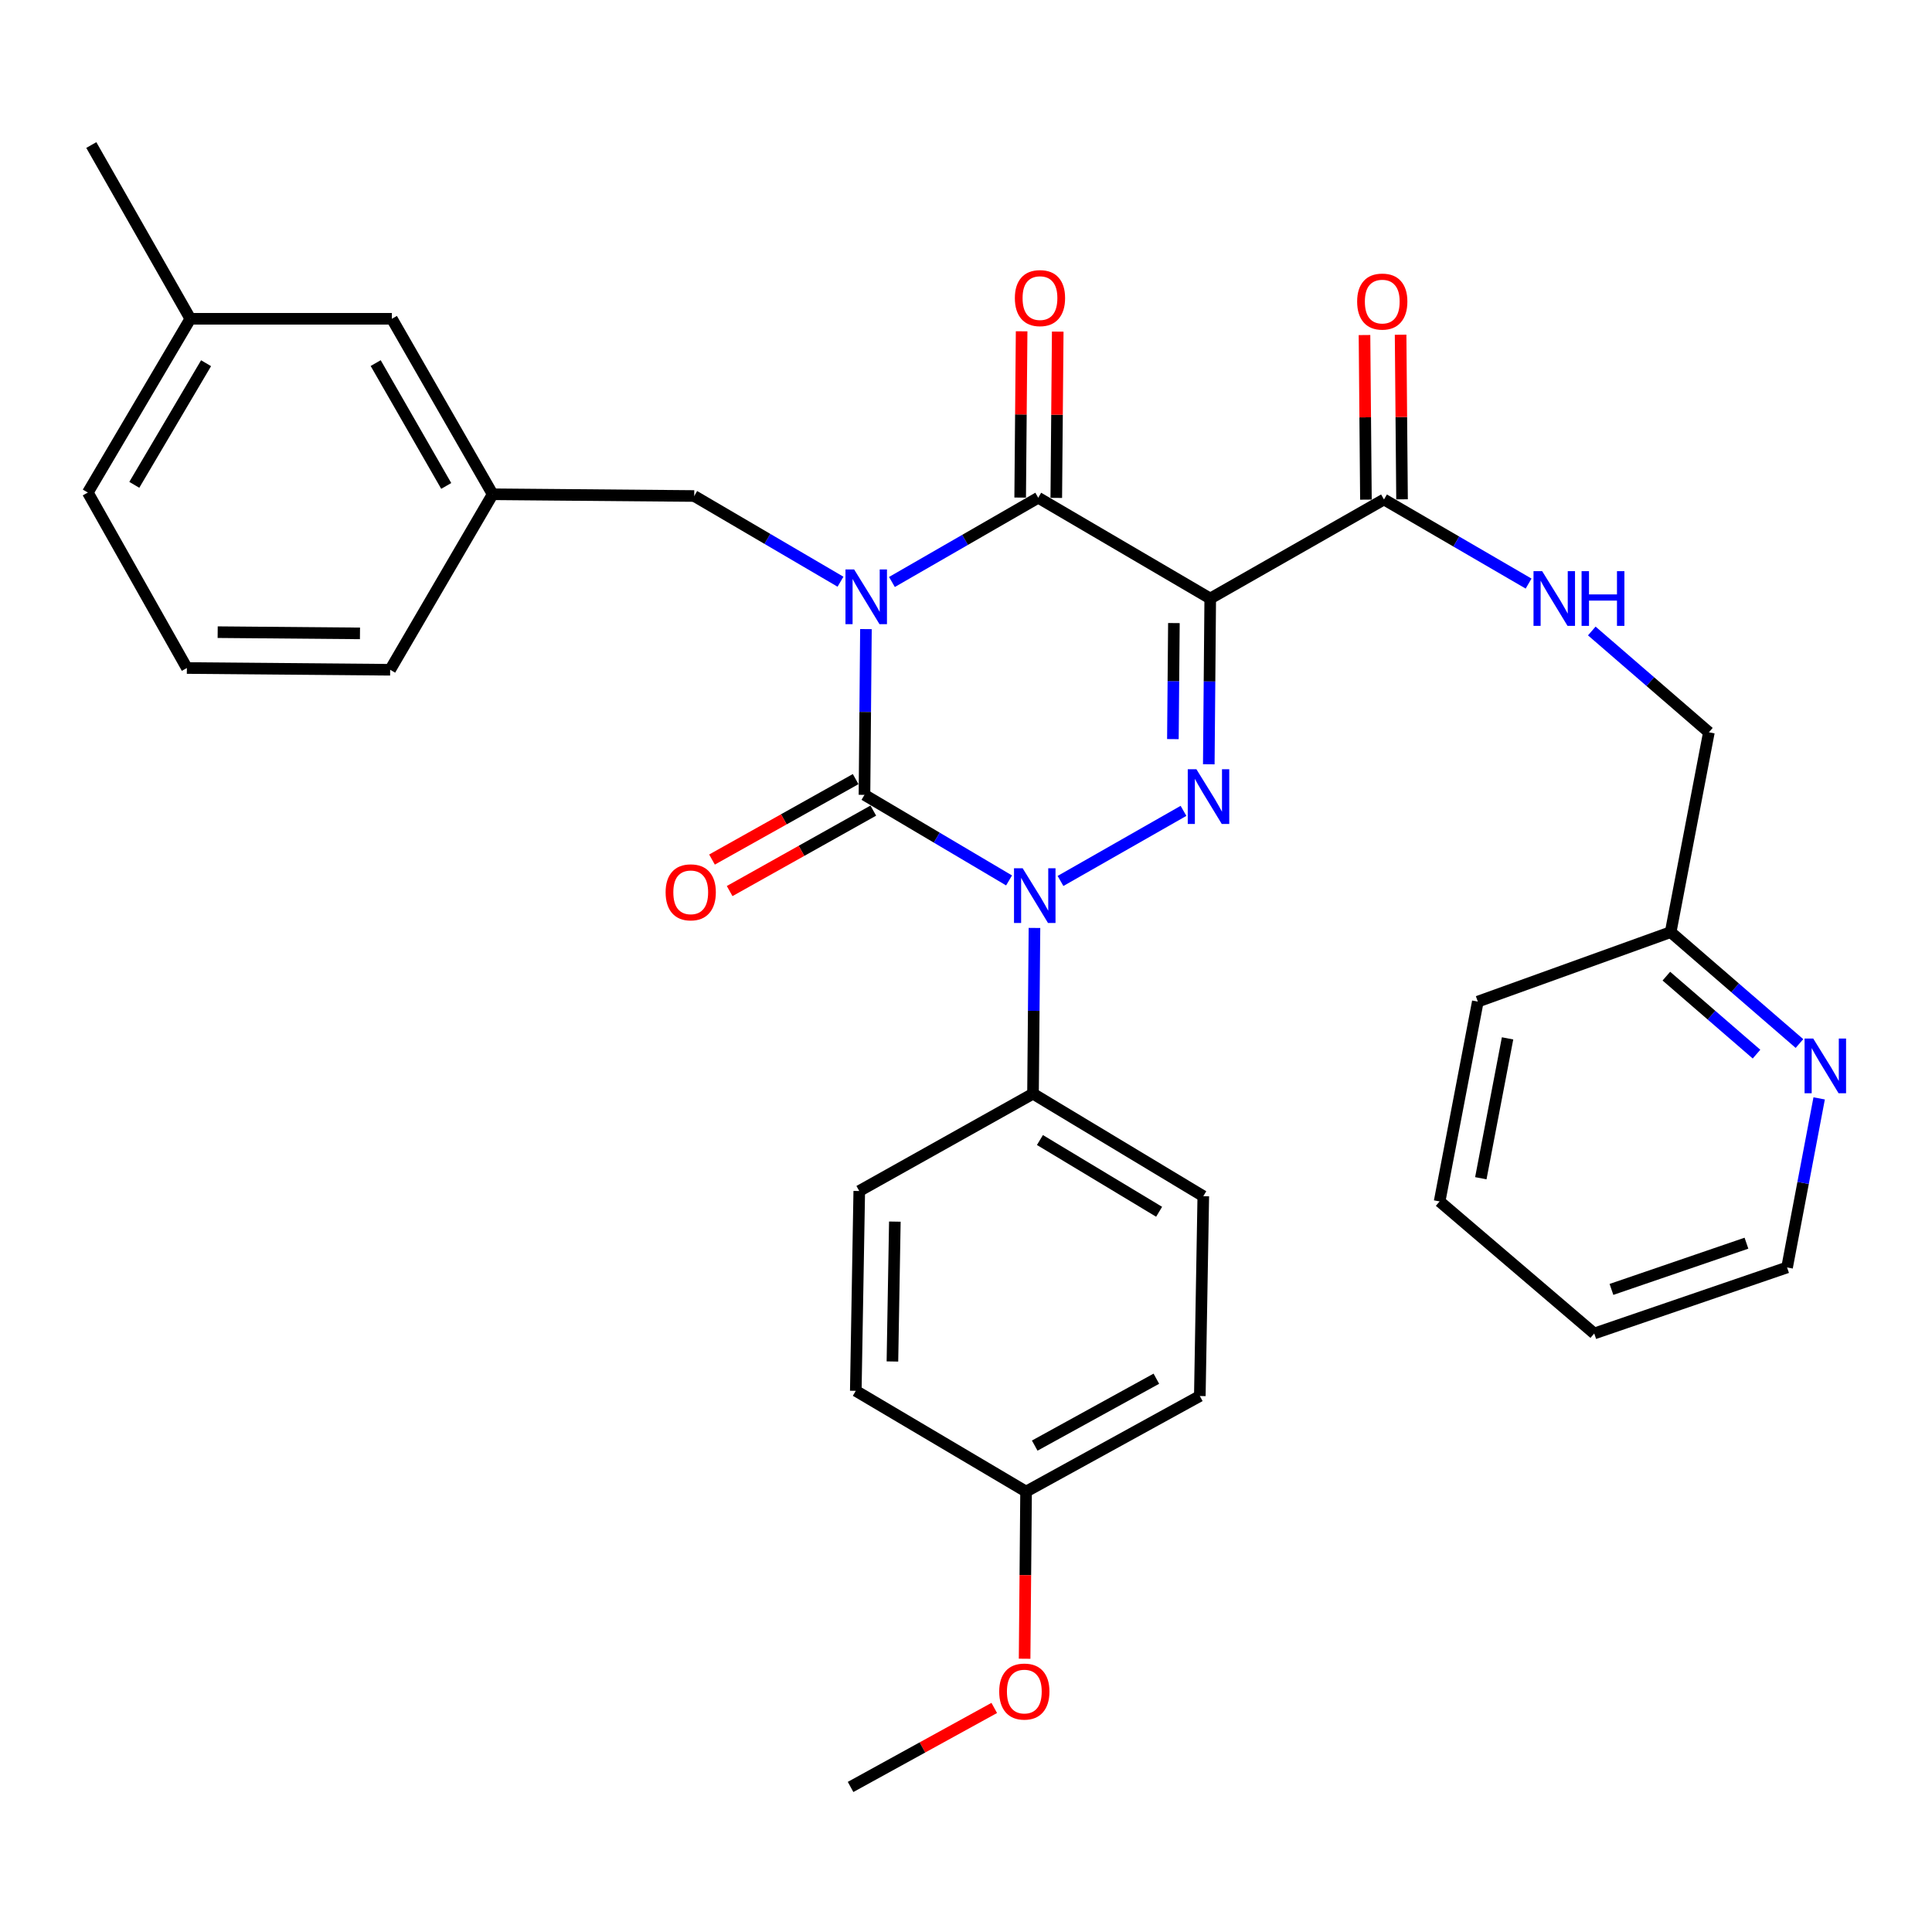 <?xml version='1.0' encoding='iso-8859-1'?>
<svg version='1.1' baseProfile='full'
              xmlns='http://www.w3.org/2000/svg'
                      xmlns:rdkit='http://www.rdkit.org/xml'
                      xmlns:xlink='http://www.w3.org/1999/xlink'
                  xml:space='preserve'
width='1000px' height='1000px' viewBox='0 0 1000 1000'>
<!-- END OF HEADER -->
<rect style='opacity:1.0;fill:#FFFFFF;stroke:none' width='1000' height='1000' x='0' y='0'> </rect>
<path class='bond-0' d='M 448.208,325.621 L 447.83,368.519' style='fill:none;fill-rule:evenodd;stroke:#0000FF;stroke-width:6px;stroke-linecap:butt;stroke-linejoin:miter;stroke-opacity:1' />
<path class='bond-0' d='M 447.83,368.519 L 447.452,411.417' style='fill:none;fill-rule:evenodd;stroke:#000000;stroke-width:6px;stroke-linecap:butt;stroke-linejoin:miter;stroke-opacity:1' />
<path class='bond-1' d='M 461.664,301.234 L 499.525,279.431' style='fill:none;fill-rule:evenodd;stroke:#0000FF;stroke-width:6px;stroke-linecap:butt;stroke-linejoin:miter;stroke-opacity:1' />
<path class='bond-1' d='M 499.525,279.431 L 537.385,257.628' style='fill:none;fill-rule:evenodd;stroke:#000000;stroke-width:6px;stroke-linecap:butt;stroke-linejoin:miter;stroke-opacity:1' />
<path class='bond-2' d='M 435.036,301.094 L 397.181,278.914' style='fill:none;fill-rule:evenodd;stroke:#0000FF;stroke-width:6px;stroke-linecap:butt;stroke-linejoin:miter;stroke-opacity:1' />
<path class='bond-2' d='M 397.181,278.914 L 359.326,256.735' style='fill:none;fill-rule:evenodd;stroke:#000000;stroke-width:6px;stroke-linecap:butt;stroke-linejoin:miter;stroke-opacity:1' />
<path class='bond-3' d='M 447.452,411.417 L 484.87,433.563' style='fill:none;fill-rule:evenodd;stroke:#000000;stroke-width:6px;stroke-linecap:butt;stroke-linejoin:miter;stroke-opacity:1' />
<path class='bond-3' d='M 484.87,433.563 L 522.288,455.709' style='fill:none;fill-rule:evenodd;stroke:#0000FF;stroke-width:6px;stroke-linecap:butt;stroke-linejoin:miter;stroke-opacity:1' />
<path class='bond-4' d='M 442.885,403.263 L 405.707,424.084' style='fill:none;fill-rule:evenodd;stroke:#000000;stroke-width:6px;stroke-linecap:butt;stroke-linejoin:miter;stroke-opacity:1' />
<path class='bond-4' d='M 405.707,424.084 L 368.529,444.905' style='fill:none;fill-rule:evenodd;stroke:#FF0000;stroke-width:6px;stroke-linecap:butt;stroke-linejoin:miter;stroke-opacity:1' />
<path class='bond-4' d='M 452.019,419.572 L 414.841,440.393' style='fill:none;fill-rule:evenodd;stroke:#000000;stroke-width:6px;stroke-linecap:butt;stroke-linejoin:miter;stroke-opacity:1' />
<path class='bond-4' d='M 414.841,440.393 L 377.663,461.215' style='fill:none;fill-rule:evenodd;stroke:#FF0000;stroke-width:6px;stroke-linecap:butt;stroke-linejoin:miter;stroke-opacity:1' />
<path class='bond-5' d='M 535.441,480.303 L 535.063,523.201' style='fill:none;fill-rule:evenodd;stroke:#0000FF;stroke-width:6px;stroke-linecap:butt;stroke-linejoin:miter;stroke-opacity:1' />
<path class='bond-5' d='M 535.063,523.201 L 534.685,566.1' style='fill:none;fill-rule:evenodd;stroke:#000000;stroke-width:6px;stroke-linecap:butt;stroke-linejoin:miter;stroke-opacity:1' />
<path class='bond-6' d='M 548.916,455.984 L 612.577,419.699' style='fill:none;fill-rule:evenodd;stroke:#0000FF;stroke-width:6px;stroke-linecap:butt;stroke-linejoin:miter;stroke-opacity:1' />
<path class='bond-7' d='M 625.667,395.597 L 626.041,352.694' style='fill:none;fill-rule:evenodd;stroke:#0000FF;stroke-width:6px;stroke-linecap:butt;stroke-linejoin:miter;stroke-opacity:1' />
<path class='bond-7' d='M 626.041,352.694 L 626.414,309.791' style='fill:none;fill-rule:evenodd;stroke:#000000;stroke-width:6px;stroke-linecap:butt;stroke-linejoin:miter;stroke-opacity:1' />
<path class='bond-7' d='M 607.087,382.564 L 607.349,352.531' style='fill:none;fill-rule:evenodd;stroke:#0000FF;stroke-width:6px;stroke-linecap:butt;stroke-linejoin:miter;stroke-opacity:1' />
<path class='bond-7' d='M 607.349,352.531 L 607.61,322.499' style='fill:none;fill-rule:evenodd;stroke:#000000;stroke-width:6px;stroke-linecap:butt;stroke-linejoin:miter;stroke-opacity:1' />
<path class='bond-8' d='M 626.414,309.791 L 716.347,258.531' style='fill:none;fill-rule:evenodd;stroke:#000000;stroke-width:6px;stroke-linecap:butt;stroke-linejoin:miter;stroke-opacity:1' />
<path class='bond-9' d='M 626.414,309.791 L 537.385,257.628' style='fill:none;fill-rule:evenodd;stroke:#000000;stroke-width:6px;stroke-linecap:butt;stroke-linejoin:miter;stroke-opacity:1' />
<path class='bond-10' d='M 546.731,257.71 L 547.107,214.676' style='fill:none;fill-rule:evenodd;stroke:#000000;stroke-width:6px;stroke-linecap:butt;stroke-linejoin:miter;stroke-opacity:1' />
<path class='bond-10' d='M 547.107,214.676 L 547.483,171.643' style='fill:none;fill-rule:evenodd;stroke:#FF0000;stroke-width:6px;stroke-linecap:butt;stroke-linejoin:miter;stroke-opacity:1' />
<path class='bond-10' d='M 528.039,257.546 L 528.415,214.513' style='fill:none;fill-rule:evenodd;stroke:#000000;stroke-width:6px;stroke-linecap:butt;stroke-linejoin:miter;stroke-opacity:1' />
<path class='bond-10' d='M 528.415,214.513 L 528.791,171.479' style='fill:none;fill-rule:evenodd;stroke:#FF0000;stroke-width:6px;stroke-linecap:butt;stroke-linejoin:miter;stroke-opacity:1' />
<path class='bond-11' d='M 825.17,690.209 L 924.989,656.032' style='fill:none;fill-rule:evenodd;stroke:#000000;stroke-width:6px;stroke-linecap:butt;stroke-linejoin:miter;stroke-opacity:1' />
<path class='bond-11' d='M 834.088,667.398 L 903.961,643.474' style='fill:none;fill-rule:evenodd;stroke:#000000;stroke-width:6px;stroke-linecap:butt;stroke-linejoin:miter;stroke-opacity:1' />
<path class='bond-12' d='M 825.17,690.209 L 745.144,621.856' style='fill:none;fill-rule:evenodd;stroke:#000000;stroke-width:6px;stroke-linecap:butt;stroke-linejoin:miter;stroke-opacity:1' />
<path class='bond-13' d='M 725.693,258.45 L 725.322,215.852' style='fill:none;fill-rule:evenodd;stroke:#000000;stroke-width:6px;stroke-linecap:butt;stroke-linejoin:miter;stroke-opacity:1' />
<path class='bond-13' d='M 725.322,215.852 L 724.951,173.254' style='fill:none;fill-rule:evenodd;stroke:#FF0000;stroke-width:6px;stroke-linecap:butt;stroke-linejoin:miter;stroke-opacity:1' />
<path class='bond-13' d='M 707.001,258.613 L 706.63,216.015' style='fill:none;fill-rule:evenodd;stroke:#000000;stroke-width:6px;stroke-linecap:butt;stroke-linejoin:miter;stroke-opacity:1' />
<path class='bond-13' d='M 706.63,216.015 L 706.259,173.417' style='fill:none;fill-rule:evenodd;stroke:#FF0000;stroke-width:6px;stroke-linecap:butt;stroke-linejoin:miter;stroke-opacity:1' />
<path class='bond-14' d='M 716.347,258.531 L 753.771,280.297' style='fill:none;fill-rule:evenodd;stroke:#000000;stroke-width:6px;stroke-linecap:butt;stroke-linejoin:miter;stroke-opacity:1' />
<path class='bond-14' d='M 753.771,280.297 L 791.195,302.062' style='fill:none;fill-rule:evenodd;stroke:#0000FF;stroke-width:6px;stroke-linecap:butt;stroke-linejoin:miter;stroke-opacity:1' />
<path class='bond-15' d='M 823.908,326.597 L 854.214,352.817' style='fill:none;fill-rule:evenodd;stroke:#0000FF;stroke-width:6px;stroke-linecap:butt;stroke-linejoin:miter;stroke-opacity:1' />
<path class='bond-15' d='M 854.214,352.817 L 884.52,379.037' style='fill:none;fill-rule:evenodd;stroke:#000000;stroke-width:6px;stroke-linecap:butt;stroke-linejoin:miter;stroke-opacity:1' />
<path class='bond-16' d='M 924.989,656.032 L 933.291,612.277' style='fill:none;fill-rule:evenodd;stroke:#000000;stroke-width:6px;stroke-linecap:butt;stroke-linejoin:miter;stroke-opacity:1' />
<path class='bond-16' d='M 933.291,612.277 L 941.593,568.521' style='fill:none;fill-rule:evenodd;stroke:#0000FF;stroke-width:6px;stroke-linecap:butt;stroke-linejoin:miter;stroke-opacity:1' />
<path class='bond-17' d='M 931.397,540.126 L 898.067,511.293' style='fill:none;fill-rule:evenodd;stroke:#0000FF;stroke-width:6px;stroke-linecap:butt;stroke-linejoin:miter;stroke-opacity:1' />
<path class='bond-17' d='M 898.067,511.293 L 864.736,482.46' style='fill:none;fill-rule:evenodd;stroke:#000000;stroke-width:6px;stroke-linecap:butt;stroke-linejoin:miter;stroke-opacity:1' />
<path class='bond-17' d='M 909.168,545.613 L 885.837,525.43' style='fill:none;fill-rule:evenodd;stroke:#0000FF;stroke-width:6px;stroke-linecap:butt;stroke-linejoin:miter;stroke-opacity:1' />
<path class='bond-17' d='M 885.837,525.43 L 862.506,505.247' style='fill:none;fill-rule:evenodd;stroke:#000000;stroke-width:6px;stroke-linecap:butt;stroke-linejoin:miter;stroke-opacity:1' />
<path class='bond-18' d='M 202.837,165.005 L 255,255.831' style='fill:none;fill-rule:evenodd;stroke:#000000;stroke-width:6px;stroke-linecap:butt;stroke-linejoin:miter;stroke-opacity:1' />
<path class='bond-18' d='M 194.452,187.939 L 230.966,251.517' style='fill:none;fill-rule:evenodd;stroke:#000000;stroke-width:6px;stroke-linecap:butt;stroke-linejoin:miter;stroke-opacity:1' />
<path class='bond-19' d='M 202.837,165.005 L 98.521,165.005' style='fill:none;fill-rule:evenodd;stroke:#000000;stroke-width:6px;stroke-linecap:butt;stroke-linejoin:miter;stroke-opacity:1' />
<path class='bond-20' d='M 359.326,256.735 L 255,255.831' style='fill:none;fill-rule:evenodd;stroke:#000000;stroke-width:6px;stroke-linecap:butt;stroke-linejoin:miter;stroke-opacity:1' />
<path class='bond-21' d='M 255,255.831 L 201.944,346.668' style='fill:none;fill-rule:evenodd;stroke:#000000;stroke-width:6px;stroke-linecap:butt;stroke-linejoin:miter;stroke-opacity:1' />
<path class='bond-22' d='M 534.685,566.1 L 444.752,616.466' style='fill:none;fill-rule:evenodd;stroke:#000000;stroke-width:6px;stroke-linecap:butt;stroke-linejoin:miter;stroke-opacity:1' />
<path class='bond-23' d='M 534.685,566.1 L 622.821,619.156' style='fill:none;fill-rule:evenodd;stroke:#000000;stroke-width:6px;stroke-linecap:butt;stroke-linejoin:miter;stroke-opacity:1' />
<path class='bond-23' d='M 538.265,590.073 L 599.96,627.212' style='fill:none;fill-rule:evenodd;stroke:#000000;stroke-width:6px;stroke-linecap:butt;stroke-linejoin:miter;stroke-opacity:1' />
<path class='bond-24' d='M 531.092,772.042 L 621.025,722.579' style='fill:none;fill-rule:evenodd;stroke:#000000;stroke-width:6px;stroke-linecap:butt;stroke-linejoin:miter;stroke-opacity:1' />
<path class='bond-24' d='M 535.573,748.243 L 598.526,713.619' style='fill:none;fill-rule:evenodd;stroke:#000000;stroke-width:6px;stroke-linecap:butt;stroke-linejoin:miter;stroke-opacity:1' />
<path class='bond-25' d='M 531.092,772.042 L 530.714,815.3' style='fill:none;fill-rule:evenodd;stroke:#000000;stroke-width:6px;stroke-linecap:butt;stroke-linejoin:miter;stroke-opacity:1' />
<path class='bond-25' d='M 530.714,815.3 L 530.336,858.559' style='fill:none;fill-rule:evenodd;stroke:#FF0000;stroke-width:6px;stroke-linecap:butt;stroke-linejoin:miter;stroke-opacity:1' />
<path class='bond-26' d='M 531.092,772.042 L 442.956,719.889' style='fill:none;fill-rule:evenodd;stroke:#000000;stroke-width:6px;stroke-linecap:butt;stroke-linejoin:miter;stroke-opacity:1' />
<path class='bond-27' d='M 444.752,616.466 L 442.956,719.889' style='fill:none;fill-rule:evenodd;stroke:#000000;stroke-width:6px;stroke-linecap:butt;stroke-linejoin:miter;stroke-opacity:1' />
<path class='bond-27' d='M 463.173,632.304 L 461.915,704.7' style='fill:none;fill-rule:evenodd;stroke:#000000;stroke-width:6px;stroke-linecap:butt;stroke-linejoin:miter;stroke-opacity:1' />
<path class='bond-28' d='M 622.821,619.156 L 621.025,722.579' style='fill:none;fill-rule:evenodd;stroke:#000000;stroke-width:6px;stroke-linecap:butt;stroke-linejoin:miter;stroke-opacity:1' />
<path class='bond-29' d='M 514.622,884.026 L 477.439,904.477' style='fill:none;fill-rule:evenodd;stroke:#FF0000;stroke-width:6px;stroke-linecap:butt;stroke-linejoin:miter;stroke-opacity:1' />
<path class='bond-29' d='M 477.439,904.477 L 440.256,924.927' style='fill:none;fill-rule:evenodd;stroke:#000000;stroke-width:6px;stroke-linecap:butt;stroke-linejoin:miter;stroke-opacity:1' />
<path class='bond-30' d='M 98.521,165.005 L 45.455,254.938' style='fill:none;fill-rule:evenodd;stroke:#000000;stroke-width:6px;stroke-linecap:butt;stroke-linejoin:miter;stroke-opacity:1' />
<path class='bond-30' d='M 106.66,187.995 L 69.513,250.948' style='fill:none;fill-rule:evenodd;stroke:#000000;stroke-width:6px;stroke-linecap:butt;stroke-linejoin:miter;stroke-opacity:1' />
<path class='bond-31' d='M 98.521,165.005 L 47.261,75.073' style='fill:none;fill-rule:evenodd;stroke:#000000;stroke-width:6px;stroke-linecap:butt;stroke-linejoin:miter;stroke-opacity:1' />
<path class='bond-32' d='M 96.725,345.764 L 45.455,254.938' style='fill:none;fill-rule:evenodd;stroke:#000000;stroke-width:6px;stroke-linecap:butt;stroke-linejoin:miter;stroke-opacity:1' />
<path class='bond-33' d='M 96.725,345.764 L 201.944,346.668' style='fill:none;fill-rule:evenodd;stroke:#000000;stroke-width:6px;stroke-linecap:butt;stroke-linejoin:miter;stroke-opacity:1' />
<path class='bond-33' d='M 112.668,327.208 L 186.322,327.84' style='fill:none;fill-rule:evenodd;stroke:#000000;stroke-width:6px;stroke-linecap:butt;stroke-linejoin:miter;stroke-opacity:1' />
<path class='bond-34' d='M 864.736,482.46 L 764.917,518.433' style='fill:none;fill-rule:evenodd;stroke:#000000;stroke-width:6px;stroke-linecap:butt;stroke-linejoin:miter;stroke-opacity:1' />
<path class='bond-35' d='M 864.736,482.46 L 884.52,379.037' style='fill:none;fill-rule:evenodd;stroke:#000000;stroke-width:6px;stroke-linecap:butt;stroke-linejoin:miter;stroke-opacity:1' />
<path class='bond-36' d='M 764.917,518.433 L 745.144,621.856' style='fill:none;fill-rule:evenodd;stroke:#000000;stroke-width:6px;stroke-linecap:butt;stroke-linejoin:miter;stroke-opacity:1' />
<path class='bond-36' d='M 780.312,537.457 L 766.471,609.853' style='fill:none;fill-rule:evenodd;stroke:#000000;stroke-width:6px;stroke-linecap:butt;stroke-linejoin:miter;stroke-opacity:1' />
<path  class='atom-0' d='M 442.096 294.738
L 451.376 309.738
Q 452.296 311.218, 453.776 313.898
Q 455.256 316.578, 455.336 316.738
L 455.336 294.738
L 459.096 294.738
L 459.096 323.058
L 455.216 323.058
L 445.256 306.658
Q 444.096 304.738, 442.856 302.538
Q 441.656 300.338, 441.296 299.658
L 441.296 323.058
L 437.616 323.058
L 437.616 294.738
L 442.096 294.738
' fill='#0000FF'/>
<path  class='atom-2' d='M 529.329 449.42
L 538.609 464.42
Q 539.529 465.9, 541.009 468.58
Q 542.489 471.26, 542.569 471.42
L 542.569 449.42
L 546.329 449.42
L 546.329 477.74
L 542.449 477.74
L 532.489 461.34
Q 531.329 459.42, 530.089 457.22
Q 528.889 455.02, 528.529 454.34
L 528.529 477.74
L 524.849 477.74
L 524.849 449.42
L 529.329 449.42
' fill='#0000FF'/>
<path  class='atom-3' d='M 619.261 398.161
L 628.541 413.161
Q 629.461 414.641, 630.941 417.321
Q 632.421 420.001, 632.501 420.161
L 632.501 398.161
L 636.261 398.161
L 636.261 426.481
L 632.381 426.481
L 622.421 410.081
Q 621.261 408.161, 620.021 405.961
Q 618.821 403.761, 618.461 403.081
L 618.461 426.481
L 614.781 426.481
L 614.781 398.161
L 619.261 398.161
' fill='#0000FF'/>
<path  class='atom-7' d='M 525.289 154.296
Q 525.289 147.496, 528.649 143.696
Q 532.009 139.896, 538.289 139.896
Q 544.569 139.896, 547.929 143.696
Q 551.289 147.496, 551.289 154.296
Q 551.289 161.176, 547.889 165.096
Q 544.489 168.976, 538.289 168.976
Q 532.049 168.976, 528.649 165.096
Q 525.289 161.216, 525.289 154.296
M 538.289 165.776
Q 542.609 165.776, 544.929 162.896
Q 547.289 159.976, 547.289 154.296
Q 547.289 148.736, 544.929 145.936
Q 542.609 143.096, 538.289 143.096
Q 533.969 143.096, 531.609 145.896
Q 529.289 148.696, 529.289 154.296
Q 529.289 160.016, 531.609 162.896
Q 533.969 165.776, 538.289 165.776
' fill='#FF0000'/>
<path  class='atom-8' d='M 344.519 461.864
Q 344.519 455.064, 347.879 451.264
Q 351.239 447.464, 357.519 447.464
Q 363.799 447.464, 367.159 451.264
Q 370.519 455.064, 370.519 461.864
Q 370.519 468.744, 367.119 472.664
Q 363.719 476.544, 357.519 476.544
Q 351.279 476.544, 347.879 472.664
Q 344.519 468.784, 344.519 461.864
M 357.519 473.344
Q 361.839 473.344, 364.159 470.464
Q 366.519 467.544, 366.519 461.864
Q 366.519 456.304, 364.159 453.504
Q 361.839 450.664, 357.519 450.664
Q 353.199 450.664, 350.839 453.464
Q 348.519 456.264, 348.519 461.864
Q 348.519 467.584, 350.839 470.464
Q 353.199 473.344, 357.519 473.344
' fill='#FF0000'/>
<path  class='atom-10' d='M 702.454 156.092
Q 702.454 149.292, 705.814 145.492
Q 709.174 141.692, 715.454 141.692
Q 721.734 141.692, 725.094 145.492
Q 728.454 149.292, 728.454 156.092
Q 728.454 162.972, 725.054 166.892
Q 721.654 170.772, 715.454 170.772
Q 709.214 170.772, 705.814 166.892
Q 702.454 163.012, 702.454 156.092
M 715.454 167.572
Q 719.774 167.572, 722.094 164.692
Q 724.454 161.772, 724.454 156.092
Q 724.454 150.532, 722.094 147.732
Q 719.774 144.892, 715.454 144.892
Q 711.134 144.892, 708.774 147.692
Q 706.454 150.492, 706.454 156.092
Q 706.454 161.812, 708.774 164.692
Q 711.134 167.572, 715.454 167.572
' fill='#FF0000'/>
<path  class='atom-11' d='M 798.224 295.631
L 807.504 310.631
Q 808.424 312.111, 809.904 314.791
Q 811.384 317.471, 811.464 317.631
L 811.464 295.631
L 815.224 295.631
L 815.224 323.951
L 811.344 323.951
L 801.384 307.551
Q 800.224 305.631, 798.984 303.431
Q 797.784 301.231, 797.424 300.551
L 797.424 323.951
L 793.744 323.951
L 793.744 295.631
L 798.224 295.631
' fill='#0000FF'/>
<path  class='atom-11' d='M 818.624 295.631
L 822.464 295.631
L 822.464 307.671
L 836.944 307.671
L 836.944 295.631
L 840.784 295.631
L 840.784 323.951
L 836.944 323.951
L 836.944 310.871
L 822.464 310.871
L 822.464 323.951
L 818.624 323.951
L 818.624 295.631
' fill='#0000FF'/>
<path  class='atom-13' d='M 938.523 537.546
L 947.803 552.546
Q 948.723 554.026, 950.203 556.706
Q 951.683 559.386, 951.763 559.546
L 951.763 537.546
L 955.523 537.546
L 955.523 565.866
L 951.643 565.866
L 941.683 549.466
Q 940.523 547.546, 939.283 545.346
Q 938.083 543.146, 937.723 542.466
L 937.723 565.866
L 934.043 565.866
L 934.043 537.546
L 938.523 537.546
' fill='#0000FF'/>
<path  class='atom-23' d='M 517.188 875.544
Q 517.188 868.744, 520.548 864.944
Q 523.908 861.144, 530.188 861.144
Q 536.468 861.144, 539.828 864.944
Q 543.188 868.744, 543.188 875.544
Q 543.188 882.424, 539.788 886.344
Q 536.388 890.224, 530.188 890.224
Q 523.948 890.224, 520.548 886.344
Q 517.188 882.464, 517.188 875.544
M 530.188 887.024
Q 534.508 887.024, 536.828 884.144
Q 539.188 881.224, 539.188 875.544
Q 539.188 869.984, 536.828 867.184
Q 534.508 864.344, 530.188 864.344
Q 525.868 864.344, 523.508 867.144
Q 521.188 869.944, 521.188 875.544
Q 521.188 881.264, 523.508 884.144
Q 525.868 887.024, 530.188 887.024
' fill='#FF0000'/>
</svg>

